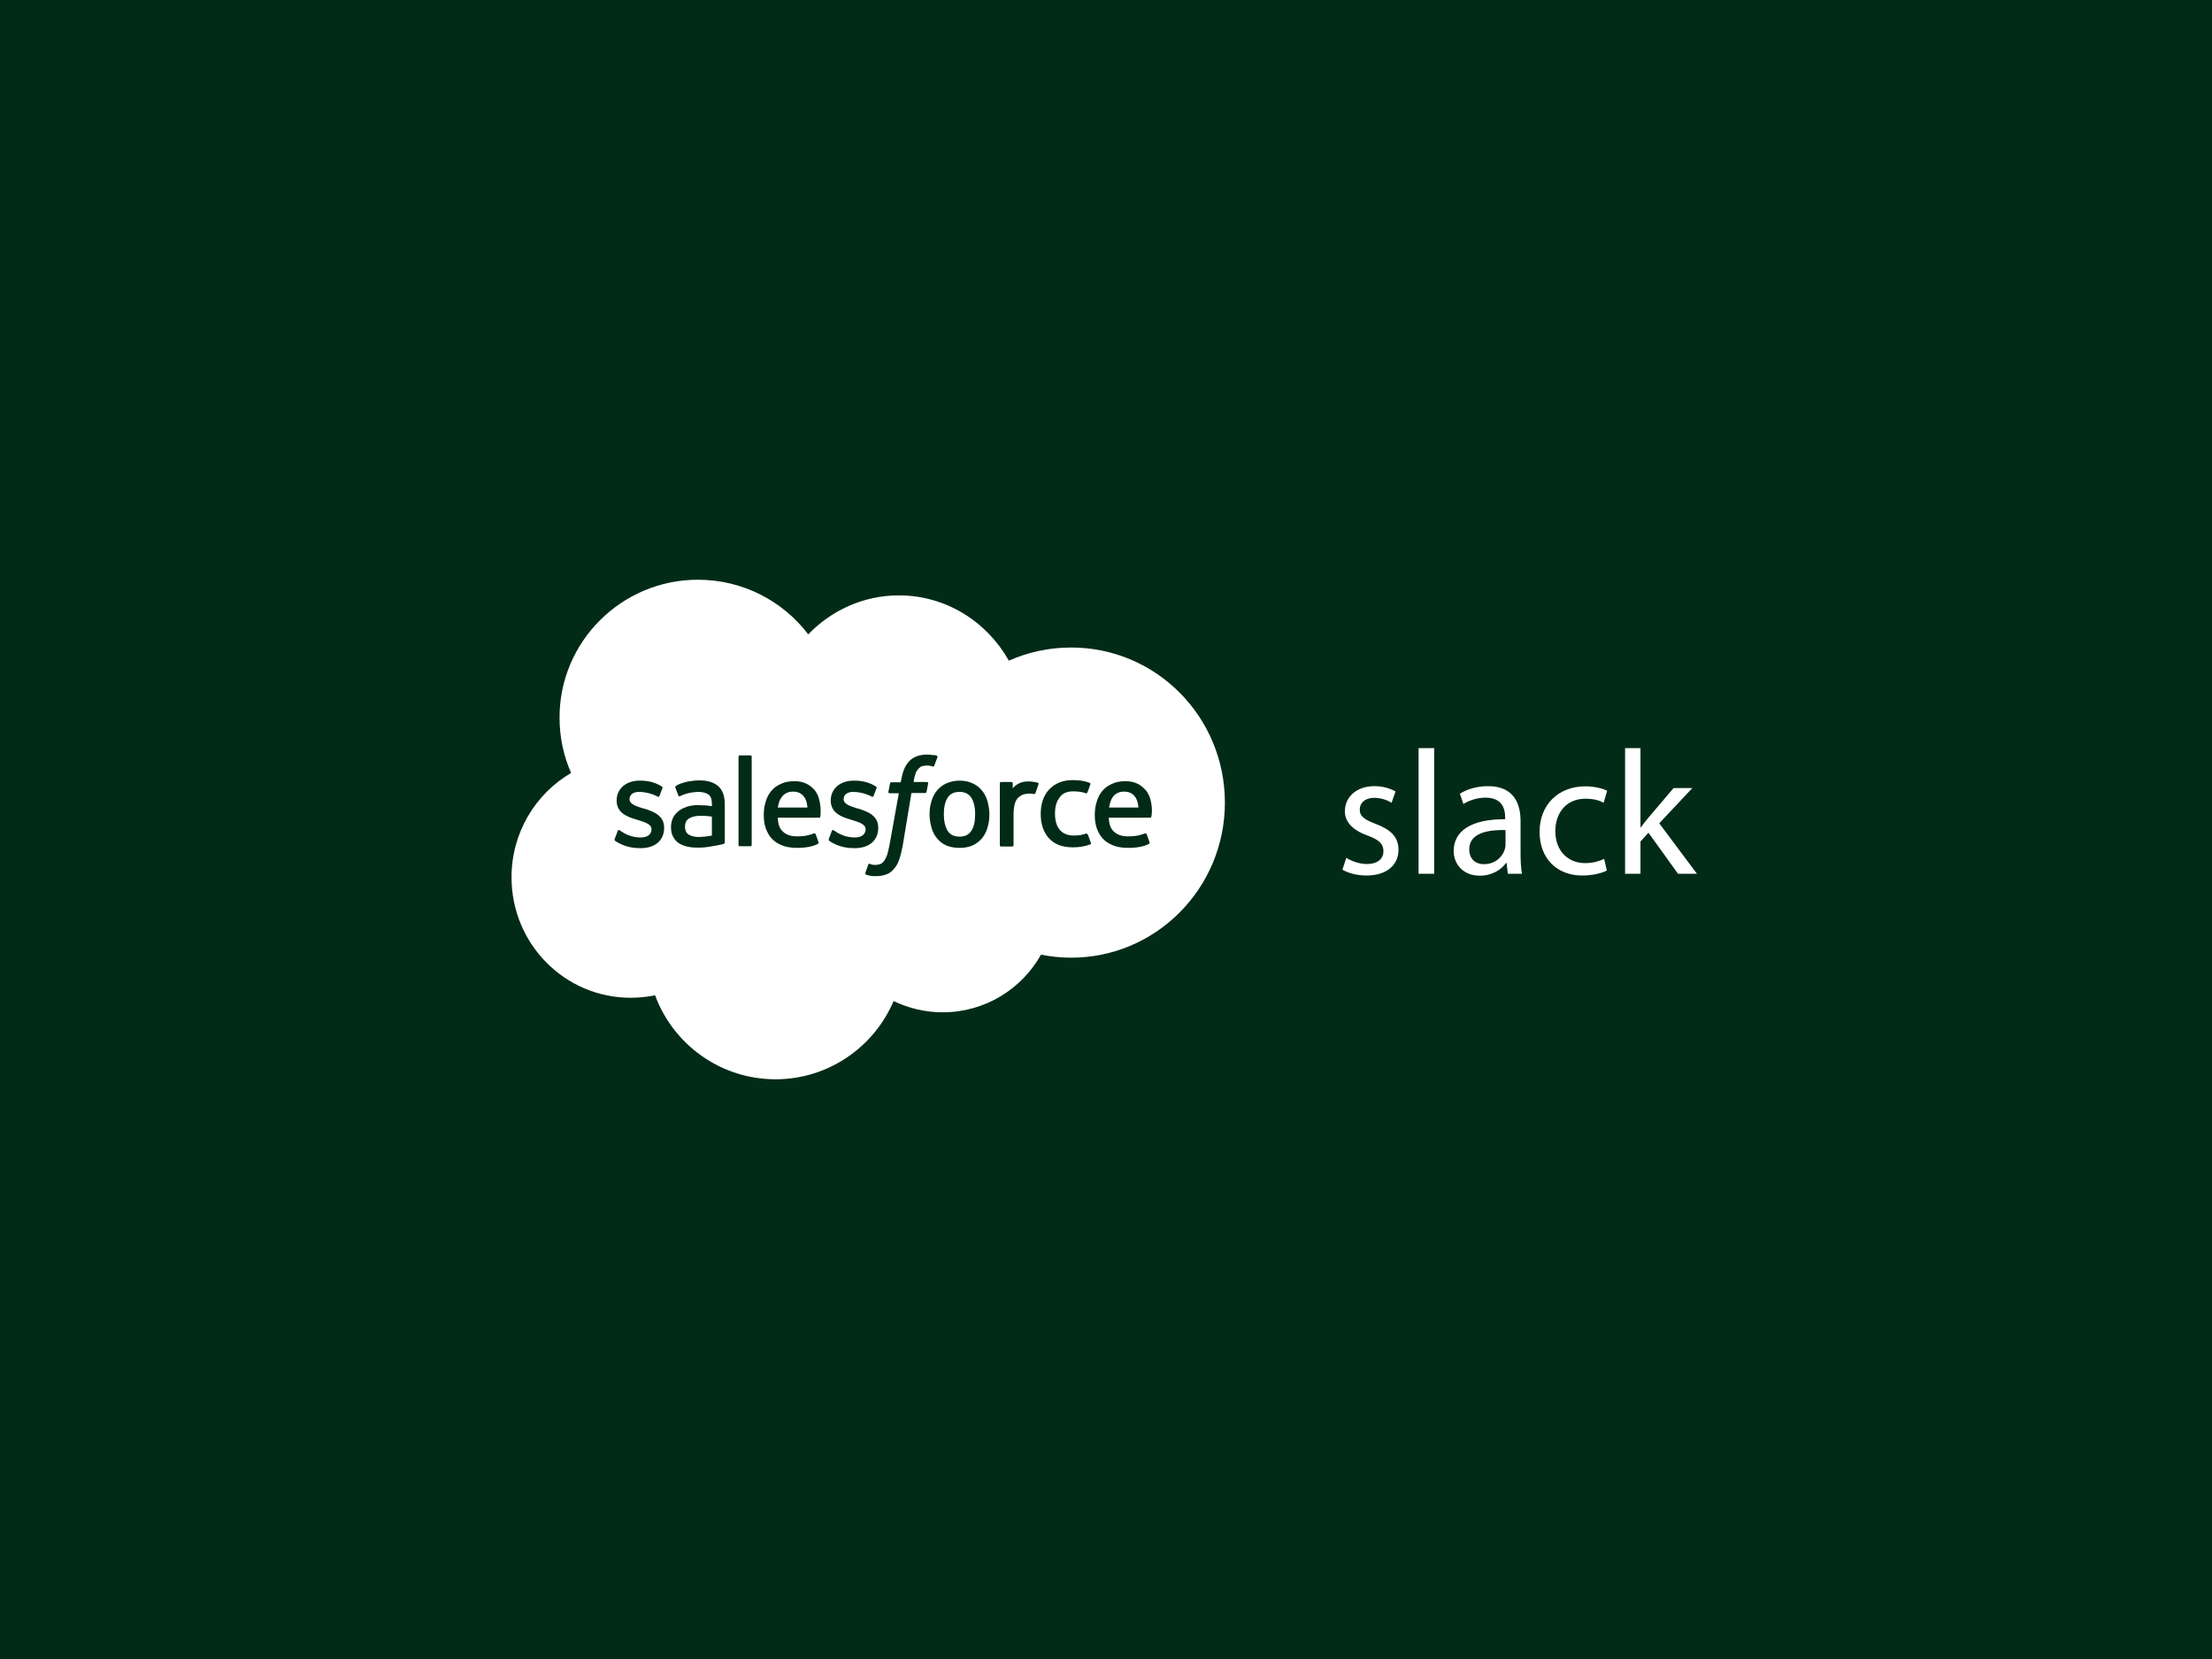 <svg width="400" height="300" viewBox="0 0 400 300" fill="none" xmlns="http://www.w3.org/2000/svg">
<rect width="400" height="300" fill="#012B17"/>
<path d="M146.155 114.71C150.324 110.392 156.131 107.662 162.534 107.662C171.071 107.662 178.467 112.427 182.438 119.475C185.862 117.936 189.684 117.092 193.705 117.092C209.091 117.092 221.5 129.65 221.5 145.136C221.5 160.622 209.042 173.179 193.705 173.179C191.819 173.179 189.982 172.981 188.245 172.633C184.77 178.838 178.119 183.056 170.476 183.056C167.299 183.056 164.271 182.312 161.591 181.021C158.067 189.31 149.828 195.167 140.248 195.167C130.272 195.167 121.735 188.864 118.459 179.979C117.019 180.277 115.53 180.426 114.041 180.426C102.129 180.426 92.5 170.697 92.5 158.636C92.5 150.596 96.818 143.547 103.271 139.775C101.931 136.747 101.186 133.372 101.186 129.799C101.136 116.05 112.403 104.833 126.202 104.833C134.342 104.833 141.588 108.704 146.155 114.71" fill="white"/>
<path d="M111.163 151.687L111.709 150.248C111.808 150 111.957 150.099 112.056 150.149C112.205 150.248 112.304 150.298 112.503 150.447C114.041 151.439 115.481 151.439 115.928 151.439C117.069 151.439 117.814 150.844 117.814 150V149.95C117.814 149.057 116.722 148.709 115.431 148.312L115.133 148.213C113.396 147.717 111.51 146.972 111.51 144.788V144.739C111.51 142.654 113.198 141.165 115.63 141.165H115.878C117.317 141.165 118.657 141.562 119.65 142.207C119.749 142.257 119.849 142.356 119.799 142.505C119.749 142.654 119.303 143.796 119.253 143.945C119.154 144.193 118.906 144.044 118.906 144.044C118.012 143.547 116.672 143.2 115.53 143.2C114.488 143.2 113.843 143.746 113.843 144.49V144.54C113.843 145.384 114.984 145.781 116.275 146.178L116.523 146.228C118.26 146.774 120.097 147.518 120.097 149.652V149.702C120.097 151.985 118.459 153.375 115.828 153.375C114.538 153.375 113.297 153.177 111.957 152.482C111.709 152.333 111.46 152.233 111.212 152.035C111.163 151.936 111.063 151.886 111.163 151.687V151.687ZM149.877 151.687L150.423 150.248C150.523 150 150.721 150.099 150.771 150.149C150.92 150.248 151.019 150.298 151.218 150.447C152.756 151.439 154.196 151.439 154.642 151.439C155.784 151.439 156.529 150.844 156.529 150V149.95C156.529 149.057 155.437 148.709 154.146 148.312L153.848 148.213C152.111 147.717 150.225 146.972 150.225 144.788V144.739C150.225 142.654 151.912 141.165 154.345 141.165H154.593C156.032 141.165 157.372 141.562 158.365 142.207C158.464 142.257 158.564 142.356 158.514 142.505C158.464 142.654 158.018 143.796 157.968 143.945C157.869 144.193 157.62 144.044 157.62 144.044C156.727 143.547 155.387 143.2 154.245 143.2C153.203 143.2 152.558 143.746 152.558 144.49V144.54C152.558 145.384 153.699 145.781 154.99 146.178L155.238 146.228C156.975 146.774 158.812 147.518 158.812 149.652V149.702C158.812 151.985 157.174 153.375 154.543 153.375C153.253 153.375 152.012 153.177 150.672 152.482C150.423 152.333 150.175 152.233 149.927 152.035C149.927 151.936 149.828 151.886 149.877 151.687V151.687ZM178.566 144.888C178.765 145.632 178.914 146.426 178.914 147.27C178.914 148.114 178.814 148.908 178.566 149.652C178.368 150.397 178.02 151.042 177.574 151.588C177.127 152.134 176.531 152.581 175.886 152.879C175.191 153.177 174.397 153.325 173.503 153.325C172.61 153.325 171.816 153.177 171.121 152.879C170.426 152.581 169.88 152.134 169.433 151.588C168.987 151.042 168.639 150.397 168.441 149.652C168.242 148.908 168.093 148.114 168.093 147.27C168.093 146.426 168.193 145.632 168.441 144.888C168.639 144.143 168.987 143.498 169.433 142.952C169.88 142.406 170.476 141.959 171.121 141.661C171.816 141.364 172.61 141.165 173.503 141.165C174.397 141.165 175.191 141.314 175.886 141.661C176.581 141.959 177.127 142.406 177.574 142.952C178.02 143.498 178.368 144.143 178.566 144.888ZM176.333 147.22C176.333 145.93 176.084 144.937 175.638 144.242C175.191 143.547 174.447 143.2 173.503 143.2C172.511 143.2 171.816 143.547 171.369 144.242C170.922 144.937 170.674 145.93 170.674 147.22C170.674 148.511 170.922 149.504 171.369 150.248C171.816 150.943 172.511 151.29 173.503 151.29C174.496 151.29 175.191 150.943 175.638 150.248C176.134 149.553 176.333 148.511 176.333 147.22ZM196.732 150.943L197.278 152.432C197.328 152.631 197.179 152.68 197.179 152.68C196.335 153.028 195.194 153.226 194.052 153.226C192.116 153.226 190.677 152.68 189.684 151.588C188.692 150.496 188.195 149.007 188.195 147.171C188.195 146.327 188.295 145.533 188.543 144.788C188.791 144.044 189.138 143.399 189.635 142.853C190.131 142.307 190.727 141.86 191.422 141.562C192.116 141.264 192.96 141.066 193.903 141.066C194.549 141.066 195.094 141.115 195.541 141.165C196.038 141.264 196.732 141.413 197.03 141.562C197.08 141.562 197.229 141.661 197.179 141.81C196.981 142.406 196.832 142.803 196.633 143.299C196.534 143.547 196.385 143.448 196.385 143.448C195.64 143.2 194.946 143.101 194.052 143.101C192.96 143.101 192.116 143.448 191.62 144.193C191.074 144.888 190.776 145.831 190.776 147.121C190.776 148.511 191.124 149.504 191.719 150.149C192.315 150.794 193.159 151.092 194.251 151.092C194.697 151.092 195.094 151.042 195.442 150.993C195.789 150.943 196.137 150.844 196.484 150.695C196.435 150.794 196.633 150.744 196.732 150.943ZM207.999 144.441C208.496 146.128 208.248 147.568 208.198 147.667C208.198 147.866 207.999 147.866 207.999 147.866H200.505C200.554 149.007 200.802 149.801 201.398 150.347C201.944 150.893 202.788 151.241 203.979 151.241C205.766 151.241 206.51 150.893 207.056 150.695C207.056 150.695 207.255 150.645 207.354 150.844L207.851 152.233C207.95 152.482 207.851 152.531 207.801 152.581C207.354 152.829 206.213 153.325 204.029 153.325C202.986 153.325 202.043 153.177 201.299 152.879C200.554 152.581 199.909 152.184 199.413 151.638C198.916 151.092 198.569 150.447 198.321 149.752C198.073 149.007 197.973 148.213 197.973 147.369C197.973 146.526 198.073 145.731 198.321 144.987C198.519 144.242 198.867 143.597 199.313 143.051C199.76 142.505 200.356 142.058 201.051 141.761C201.746 141.413 202.589 141.264 203.532 141.264C204.327 141.264 205.071 141.413 205.667 141.711C206.113 141.91 206.61 142.257 207.106 142.803C207.354 143.001 207.801 143.746 207.999 144.441V144.441ZM200.554 146.029H205.865C205.816 145.334 205.667 144.739 205.369 144.242C204.922 143.547 204.277 143.15 203.284 143.15C202.291 143.15 201.597 143.547 201.15 144.242C200.852 144.689 200.703 145.285 200.554 146.029ZM148.091 144.441C148.587 146.128 148.339 147.568 148.339 147.667C148.339 147.866 148.14 147.866 148.14 147.866H140.645C140.695 149.007 140.943 149.801 141.539 150.347C142.085 150.893 142.929 151.241 144.12 151.241C145.907 151.241 146.651 150.893 147.197 150.695C147.197 150.695 147.396 150.645 147.495 150.844L147.991 152.233C148.091 152.482 147.991 152.531 147.942 152.581C147.495 152.829 146.353 153.325 144.17 153.325C143.127 153.325 142.184 153.177 141.44 152.879C140.695 152.581 140.05 152.184 139.554 151.638C139.057 151.092 138.71 150.447 138.462 149.752C138.213 149.007 138.114 148.213 138.114 147.369C138.114 146.526 138.213 145.731 138.462 144.987C138.66 144.242 139.008 143.597 139.454 143.051C139.901 142.505 140.497 142.058 141.191 141.761C141.886 141.413 142.73 141.264 143.673 141.264C144.467 141.264 145.212 141.413 145.807 141.711C146.254 141.91 146.751 142.257 147.247 142.803C147.445 143.001 147.942 143.746 148.091 144.441V144.441ZM140.645 146.029H146.006C145.956 145.334 145.807 144.739 145.51 144.242C145.063 143.547 144.418 143.15 143.425 143.15C142.432 143.15 141.737 143.547 141.291 144.242C140.943 144.689 140.794 145.285 140.645 146.029ZM127.492 145.632C127.492 145.632 128.088 145.682 128.733 145.781V145.483C128.733 144.49 128.535 143.994 128.138 143.696C127.741 143.399 127.095 143.2 126.301 143.2C126.301 143.2 124.465 143.2 123.025 143.945C122.976 143.994 122.926 143.994 122.926 143.994C122.926 143.994 122.727 144.044 122.678 143.895L122.132 142.455C122.033 142.257 122.181 142.158 122.181 142.158C122.876 141.612 124.465 141.314 124.465 141.314C125.011 141.215 125.904 141.115 126.45 141.115C127.939 141.115 129.081 141.463 129.875 142.158C130.669 142.853 131.066 143.945 131.066 145.483V152.333C131.066 152.333 131.066 152.531 130.917 152.581C130.917 152.581 130.619 152.68 130.371 152.73C130.123 152.779 129.23 152.978 128.485 153.077C127.741 153.226 126.996 153.276 126.202 153.276C125.457 153.276 124.812 153.226 124.216 153.077C123.621 152.928 123.125 152.73 122.678 152.432C122.281 152.134 121.933 151.737 121.685 151.241C121.437 150.794 121.338 150.198 121.338 149.553C121.338 148.908 121.487 148.312 121.735 147.816C121.983 147.32 122.38 146.923 122.827 146.575C123.273 146.228 123.819 146.029 124.365 145.831C124.961 145.682 125.557 145.582 126.202 145.582C126.797 145.632 127.195 145.632 127.492 145.632V145.632ZM124.514 150.893C124.514 150.893 125.209 151.439 126.698 151.34C127.79 151.29 128.733 151.092 128.733 151.092V147.667C128.733 147.667 127.79 147.518 126.698 147.518C125.16 147.518 124.514 148.064 124.514 148.064C124.068 148.362 123.869 148.858 123.869 149.504C123.869 149.901 123.968 150.248 124.117 150.496C124.167 150.596 124.216 150.695 124.514 150.893ZM187.798 141.81C187.749 142.009 187.352 143.051 187.252 143.399C187.203 143.547 187.103 143.597 186.954 143.597C186.954 143.597 186.508 143.498 186.111 143.498C185.862 143.498 185.465 143.547 185.118 143.647C184.771 143.746 184.473 143.945 184.175 144.193C183.877 144.441 183.679 144.838 183.53 145.285C183.381 145.731 183.281 146.476 183.281 147.27V152.829C183.281 152.978 183.182 153.077 183.033 153.077H181.048C180.899 153.077 180.8 152.978 180.8 152.829V141.661C180.8 141.512 180.899 141.413 180.998 141.413H182.934C183.083 141.413 183.133 141.512 183.133 141.661V142.555C183.43 142.158 183.927 141.81 184.373 141.612C184.82 141.413 185.366 141.264 186.309 141.314C186.806 141.364 187.451 141.463 187.55 141.512C187.749 141.562 187.848 141.612 187.798 141.81V141.81ZM169.384 136.648C169.433 136.648 169.582 136.748 169.533 136.896L168.937 138.485C168.887 138.584 168.838 138.683 168.59 138.584C168.54 138.584 168.441 138.534 168.193 138.485C168.044 138.435 167.796 138.435 167.597 138.435C167.299 138.435 167.051 138.485 166.803 138.534C166.555 138.584 166.356 138.733 166.158 138.931C165.959 139.13 165.761 139.378 165.612 139.726C165.314 140.52 165.215 141.364 165.215 141.413H167.597C167.796 141.413 167.845 141.512 167.845 141.661L167.547 143.2C167.498 143.448 167.299 143.399 167.299 143.399H164.817L163.229 152.978C163.031 153.971 162.832 154.814 162.584 155.509C162.336 156.204 162.038 156.701 161.591 157.197C161.194 157.644 160.747 157.991 160.201 158.14C159.705 158.339 159.06 158.438 158.365 158.438C158.018 158.438 157.67 158.438 157.273 158.339C156.975 158.289 156.826 158.239 156.578 158.14C156.479 158.09 156.429 157.991 156.479 157.842C156.529 157.693 156.975 156.502 157.025 156.303C157.124 156.105 157.273 156.204 157.273 156.204C157.422 156.254 157.521 156.303 157.67 156.353C157.869 156.403 158.067 156.403 158.266 156.403C158.613 156.403 158.911 156.353 159.159 156.254C159.457 156.155 159.655 155.956 159.854 155.708C160.053 155.46 160.201 155.112 160.4 154.666C160.549 154.219 160.698 153.574 160.847 152.829L162.534 143.448H160.896C160.698 143.448 160.648 143.349 160.648 143.2L160.946 141.661C160.996 141.413 161.194 141.463 161.194 141.463H162.882L162.981 140.966C163.229 139.477 163.726 138.336 164.47 137.591C165.215 136.847 166.306 136.45 167.647 136.45C168.044 136.45 168.391 136.499 168.689 136.549C168.887 136.499 169.136 136.549 169.384 136.648V136.648ZM135.93 152.779C135.93 152.928 135.831 153.028 135.732 153.028H133.746C133.597 153.028 133.548 152.928 133.548 152.779V136.847C133.548 136.748 133.647 136.599 133.746 136.599H135.732C135.881 136.599 135.93 136.698 135.93 136.847V152.779Z" fill="#012B17"/>
<path d="M242.748 157.264C243.836 157.904 245.404 158.32 247.1 158.32C250.78 158.32 252.892 156.4 252.892 153.68C252.892 151.376 251.516 150.032 248.828 149.008C246.812 148.24 245.884 147.664 245.884 146.384C245.884 145.232 246.812 144.272 248.476 144.272C249.916 144.272 251.036 144.784 251.644 145.168L252.348 143.12C251.484 142.608 250.108 142.16 248.54 142.16C245.212 142.16 243.196 144.208 243.196 146.704C243.196 148.56 244.508 150.096 247.292 151.088C249.372 151.856 250.172 152.592 250.172 153.936C250.172 155.216 249.212 156.24 247.164 156.24C245.756 156.24 244.284 155.664 243.452 155.12L242.748 157.264ZM256.524 158H259.34V135.28H256.524V158ZM275.222 158C275.03 156.944 274.966 155.632 274.966 154.288V148.496C274.966 145.392 273.814 142.16 269.078 142.16C267.126 142.16 265.27 142.704 263.99 143.536L264.63 145.392C265.718 144.688 267.222 144.24 268.662 144.24C271.83 144.24 272.182 146.544 272.182 147.824V148.144C266.198 148.112 262.87 150.16 262.87 153.904C262.87 156.144 264.47 158.352 267.606 158.352C269.814 158.352 271.478 157.264 272.342 156.048H272.438L272.662 158H275.222ZM272.246 152.784C272.246 153.072 272.182 153.392 272.086 153.68C271.638 154.992 270.358 156.272 268.342 156.272C266.902 156.272 265.686 155.408 265.686 153.584C265.686 150.576 269.174 150.032 272.246 150.096V152.784ZM290.084 155.312C289.284 155.664 288.228 156.08 286.628 156.08C283.556 156.08 281.252 153.872 281.252 150.288C281.252 147.056 283.172 144.432 286.724 144.432C288.26 144.432 289.316 144.784 289.988 145.168L290.628 142.992C289.86 142.608 288.388 142.192 286.724 142.192C281.668 142.192 278.404 145.648 278.404 150.416C278.404 155.152 281.444 158.32 286.116 158.32C288.196 158.32 289.828 157.808 290.564 157.424L290.084 155.312ZM296.651 135.28H293.867V158H296.651V152.176L298.091 150.576L303.435 158H306.859L300.043 148.88L306.027 142.512H302.635L298.091 147.856C297.643 148.4 297.099 149.072 296.715 149.616H296.651V135.28Z" fill="white"/>
</svg>
